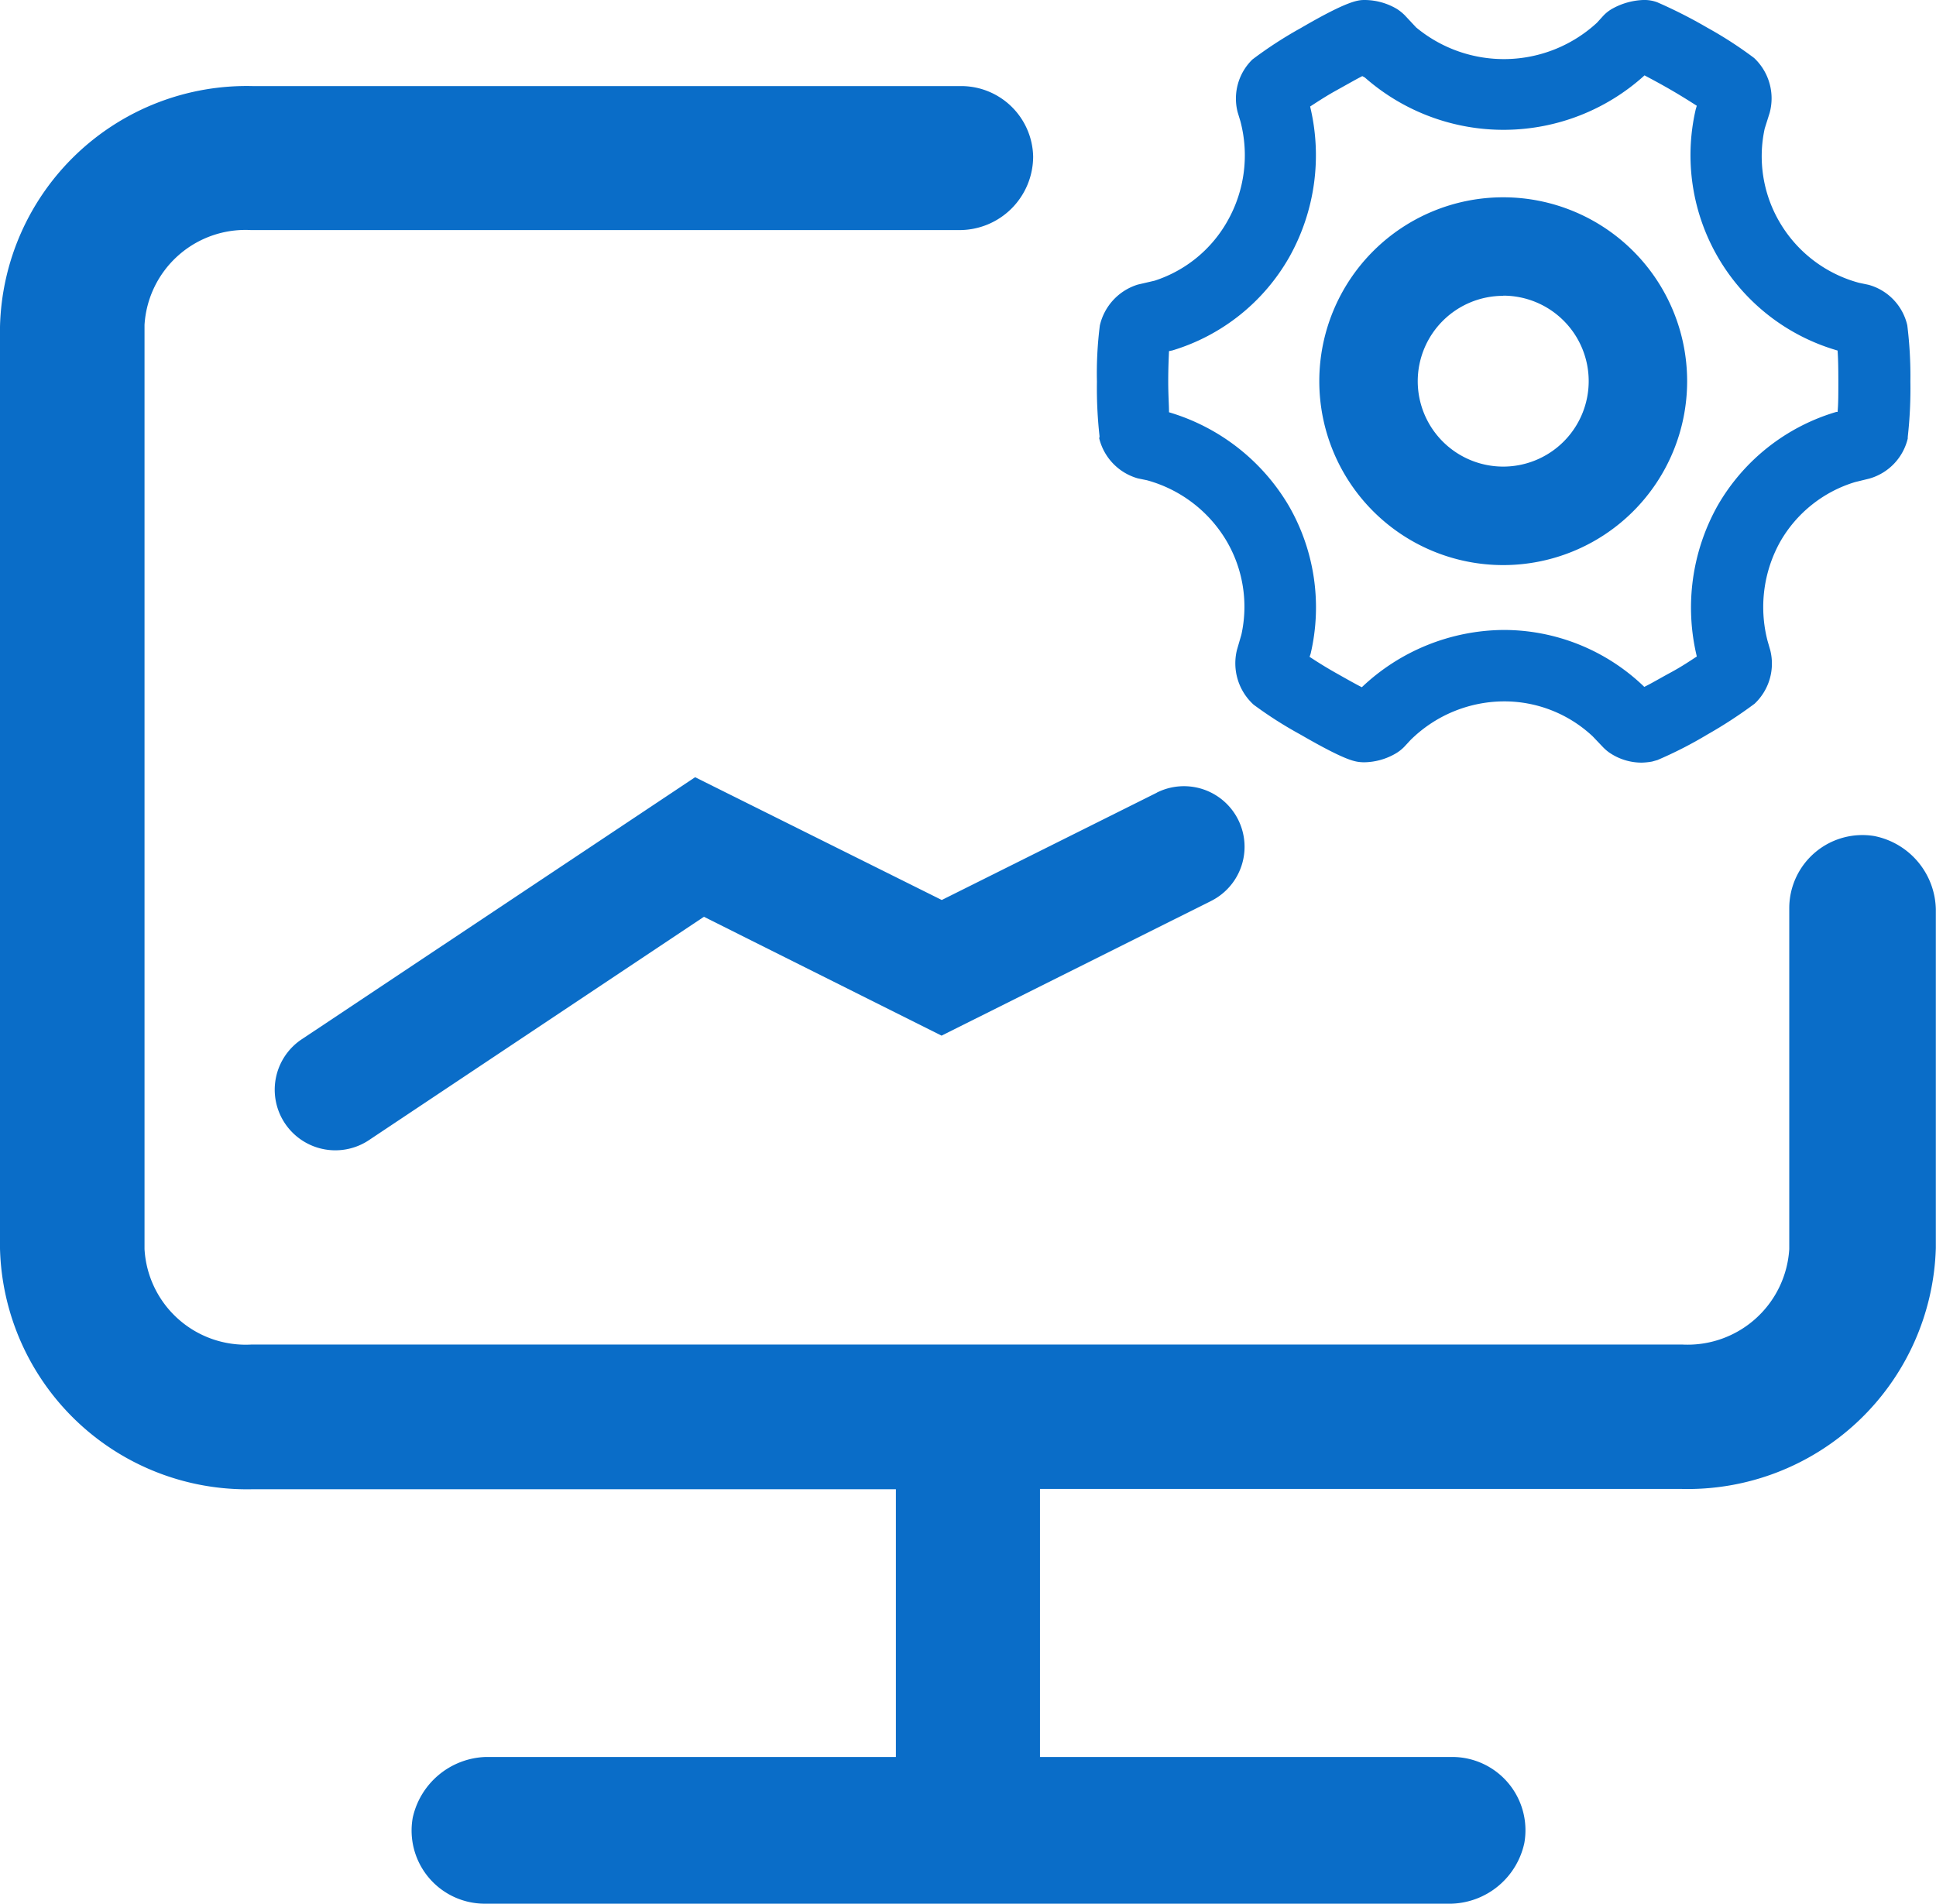 <svg xmlns="http://www.w3.org/2000/svg" width="56.758" height="55.817" viewBox="0 0 56.758 55.817">
  <g id="so5-i4" transform="translate(0 0)">
    <path id="路径_273" data-name="路径 273" d="M54.976,68.294a2.145,2.145,0,0,0-2.52,2.1V80.4a2.986,2.986,0,0,1-3.122,2.8H7.359a2.97,2.97,0,0,1-3.122-2.8V53.3a2.965,2.965,0,0,1,3.122-2.778H28.124a2.16,2.16,0,0,0,2.165-2.157A2.111,2.111,0,0,0,28.175,46.3H7.4A7.234,7.234,0,0,0,0,53.355V80.387a7.245,7.245,0,0,0,7.4,7.055H26.265v7.85H14.243A2.27,2.27,0,0,0,12.1,97.074a2.145,2.145,0,0,0,2.1,2.52H42.546a2.253,2.253,0,0,0,2.143-1.779,2.148,2.148,0,0,0-2.1-2.523h-12.1V87.433h18.8a7.278,7.278,0,0,0,7.464-7.064V70.437a2.239,2.239,0,0,0-1.782-2.143Z" transform="translate(0 -43.776)" fill="#0a6dc8"/>
    <path id="路径_274" data-name="路径 274" d="M590,12.849a1.62,1.62,0,0,0,1.135,1.178l.264.054a3.911,3.911,0,0,1,2.339,1.788,3.806,3.806,0,0,1,.431,2.739l-.128.44a1.64,1.64,0,0,0,.488,1.615,11.88,11.88,0,0,0,1.359.868c1.419.82,1.632.806,1.85.82a1.879,1.879,0,0,0,.965-.264,1.169,1.169,0,0,0,.25-.2l.173-.187a3.916,3.916,0,0,1,2.733-1.135,3.788,3.788,0,0,1,2.611,1.027l.3.315a1.33,1.33,0,0,0,.165.145,1.674,1.674,0,0,0,.973.309,2.038,2.038,0,0,0,.3-.031l.159-.045a12,12,0,0,0,1.459-.746,13.413,13.413,0,0,0,1.388-.905,1.615,1.615,0,0,0,.46-1.569l-.082-.284a3.939,3.939,0,0,1,.369-2.889,3.794,3.794,0,0,1,2.2-1.757l.409-.1a1.609,1.609,0,0,0,1.135-1.178v-.045a12.7,12.7,0,0,0,.077-1.623,11.989,11.989,0,0,0-.091-1.652,1.6,1.6,0,0,0-1.135-1.186l-.284-.06a3.857,3.857,0,0,1-2.33-1.788,3.815,3.815,0,0,1-.431-2.733l.145-.46A1.623,1.623,0,0,0,609.2,1.7,11.67,11.67,0,0,0,607.83.813a14.172,14.172,0,0,0-1.464-.744A1.075,1.075,0,0,0,605.943,0a2.023,2.023,0,0,0-.905.258,1.1,1.1,0,0,0-.264.21l-.182.2a4.026,4.026,0,0,1-5.3.136l-.332-.355a1.393,1.393,0,0,0-.224-.182A1.87,1.87,0,0,0,597.789,0c-.187,0-.468,0-1.879.823a12.081,12.081,0,0,0-1.419.922,1.6,1.6,0,0,0-.431,1.547l.082.27a3.905,3.905,0,0,1-.383,2.923,3.789,3.789,0,0,1-2.134,1.745l-.491.114a1.635,1.635,0,0,0-1.115,1.2,11.13,11.13,0,0,0-.085,1.646,12.676,12.676,0,0,0,.077,1.606.369.369,0,0,0-.008.051Zm2.046-2.554.1-.02a5.9,5.9,0,0,0,3.425-2.733,6.1,6.1,0,0,0,.613-4.419c.179-.114.429-.284.761-.468s.59-.332.769-.423l.074.04a6.152,6.152,0,0,0,8.2-.062c.187.1.446.236.769.423s.587.355.763.468l-.031.105a5.96,5.96,0,0,0,4.158,7.072c.017.213.023.508.023.9s0,.687-.023.9h-.037a5.959,5.959,0,0,0-3.479,2.747,6.116,6.116,0,0,0-.61,4.424c-.176.114-.423.284-.763.468s-.587.332-.778.423l-.023-.023a5.931,5.931,0,0,0-4.112-1.646A6.1,6.1,0,0,0,597.7,20.15c-.182-.091-.437-.236-.769-.423s-.59-.355-.763-.468l.031-.091a5.96,5.96,0,0,0-.641-4.339,6.076,6.076,0,0,0-3.511-2.741c0-.21-.023-.505-.023-.9s.014-.69.023-.9Z" transform="translate(-557.775 0)" fill="#0a6dc8"/>
    <path id="路径_275" data-name="路径 275" d="M184.311,116.906a5.392,5.392,0,1,0-5.392-5.392,5.392,5.392,0,0,0,5.392,5.392Zm0-7.9a2.506,2.506,0,1,1-2.506,2.506A2.506,2.506,0,0,1,184.311,109.011Zm-10.16,14.576-6.3,3.144-7.231-3.6-11.5,7.662a1.777,1.777,0,1,0,1.97,2.957l9.788-6.527,6.967,3.485,7.9-3.948a1.776,1.776,0,1,0-1.587-3.179Z" transform="translate(-140.241 -100.337)" fill="#0a6dc8"/>
  </g>
</svg>
